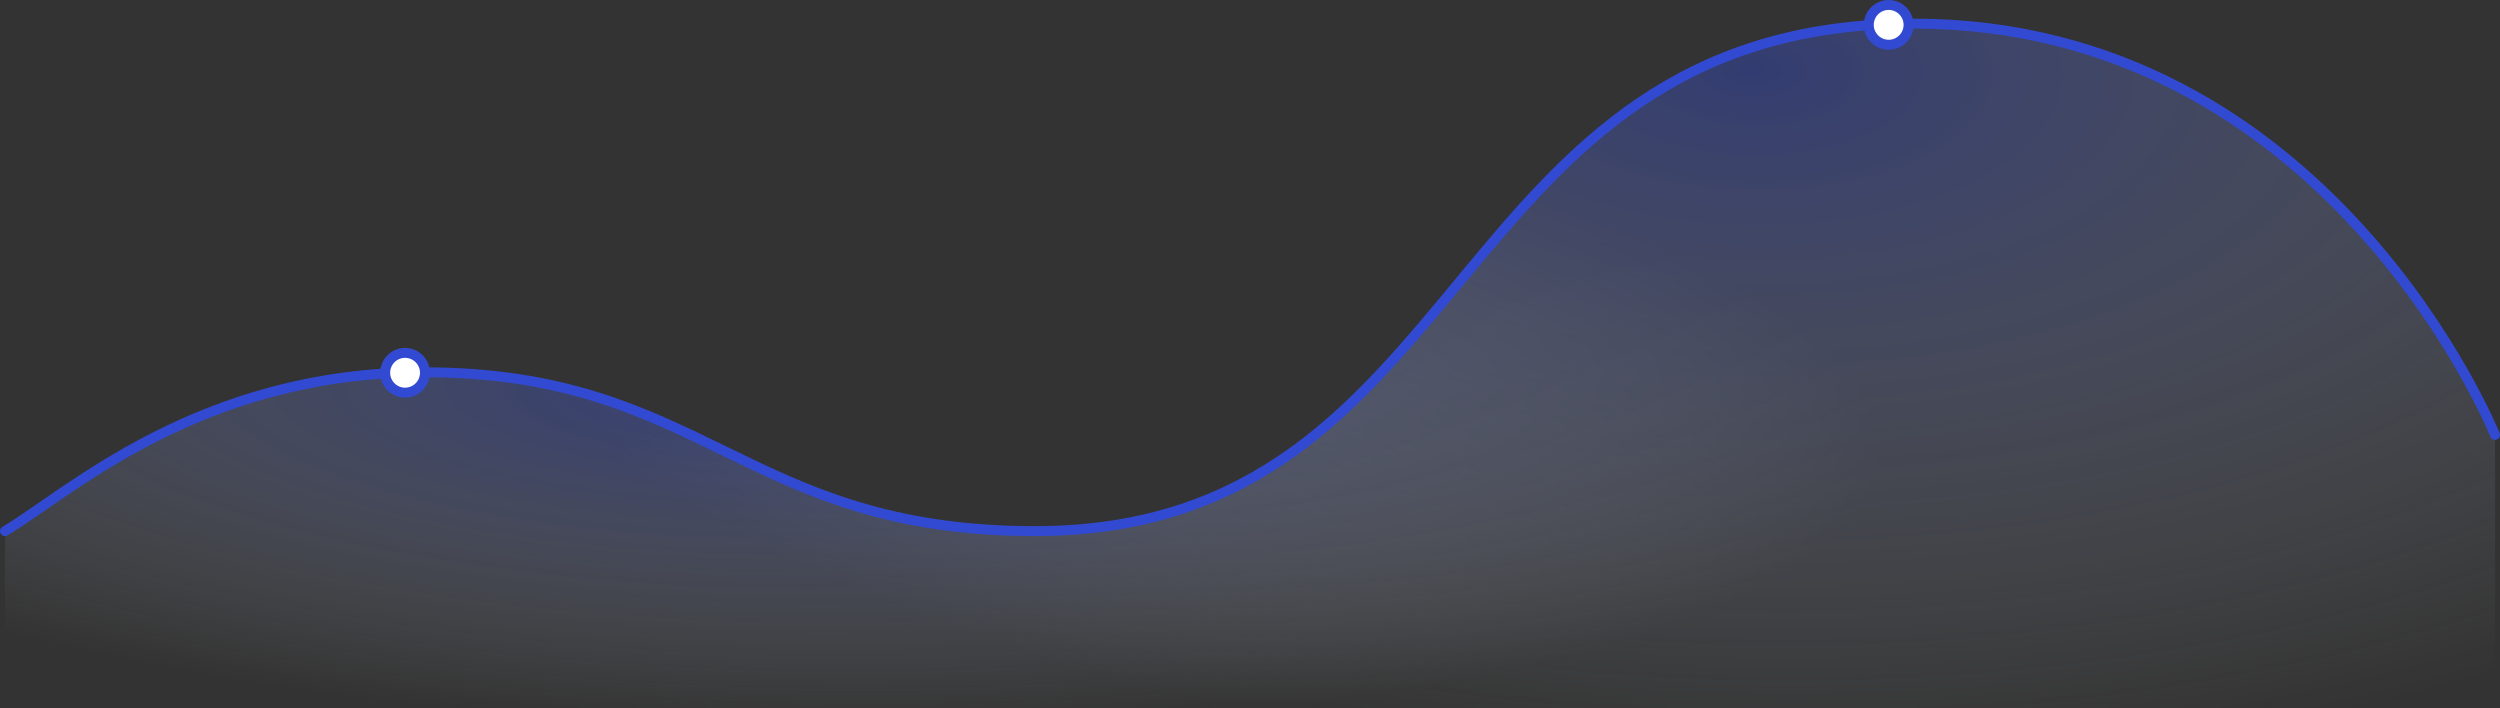 <?xml version="1.0" encoding="UTF-8"?> <svg xmlns="http://www.w3.org/2000/svg" width="1006" height="285" viewBox="0 0 1006 285" fill="none"><rect x="0" y="0" width="1006" height="285" fill="#333333" stroke="none"/><g opacity="0.5"><path d="M170.5 149.803C80 149.803 27.72 198.459 2 213.713V285H1004V175C1004 175 937.5 9.5 770 9.5C579.687 9.5 595.015 213.713 416.5 213.713C299.452 213.713 283.625 149.803 170.5 149.803Z" fill="url(#paint0_radial_1091_22)"></path><path d="M170.5 149.803C80 149.803 27.72 198.459 2 213.713V285H1004V175C1004 175 937.5 9.5 770 9.5C579.687 9.5 595.015 213.713 416.5 213.713C299.452 213.713 283.625 149.803 170.5 149.803Z" fill="url(#paint1_radial_1091_22)"></path></g><path d="M2 213.713C27.72 198.459 80 149.803 170.5 149.803C283.625 149.803 299.452 213.713 416.5 213.713C595.015 213.713 579.687 9.5 770 9.5C937.5 9.5 1004 175 1004 175" stroke="#324AD1" stroke-width="4" stroke-linecap="round"></path><circle cx="163" cy="150" r="8" fill="white" stroke="#324AD1" stroke-width="4"></circle><circle cx="760" cy="10" r="8" fill="white" stroke="#324AD1" stroke-width="4"></circle><defs><radialGradient id="paint0_radial_1091_22" cx="0" cy="0" r="1" gradientTransform="matrix(-31 165.5 -598.819 -34.535 282 159.5)" gradientUnits="userSpaceOnUse"><stop stop-color="#324AD1" stop-opacity="0.78"></stop><stop offset="0.795" stop-color="#EAF5FF" stop-opacity="0"></stop></radialGradient><radialGradient id="paint1_radial_1091_22" cx="0" cy="0" r="1" gradientTransform="matrix(16 282 -565.057 -0.533 707 27.5)" gradientUnits="userSpaceOnUse"><stop stop-color="#324AD1" stop-opacity="0.78"></stop><stop offset="1" stop-color="#EAF5FF" stop-opacity="0"></stop></radialGradient></defs></svg> 